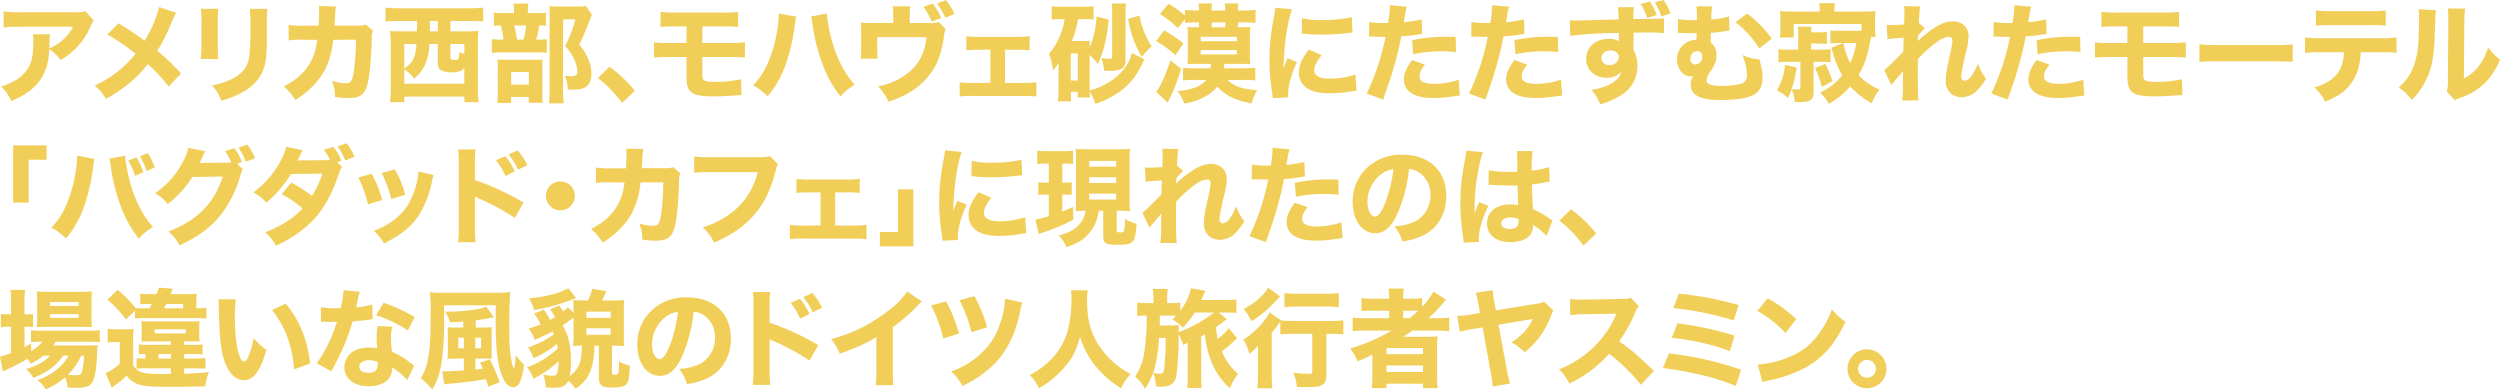 <svg xmlns="http://www.w3.org/2000/svg" width="844.685" height="131.62" viewBox="0 0 844.685 131.62">
  <defs>
    <style>
      .cls-1 {
        fill: #f0ce58;
        fill-rule: evenodd;
      }
    </style>
  </defs>
  <path id="catch_intro1.svg" class="cls-1" d="M569.455,3220.73a7.764,7.764,0,0,1-3.324.37H547.482a34.148,34.148,0,0,1-5.638-.29v5.42c1.627-.15,3.4-0.22,5.566-0.22H565.3a15.692,15.692,0,0,1-7.987,7.3c0.036-1.05.036-1.52,0.036-1.7a22.517,22.517,0,0,1,.181-3.07h-5.818a10.387,10.387,0,0,1,.18,2.42c0,5.02-.65,7.74-2.457,10.01-1.879,2.39-4.445,3.98-8.421,5.21a15.043,15.043,0,0,1,3.433,4.95c5.566-2.39,8.674-4.95,10.734-8.75,1.3-2.46,1.879-4.84,2.1-8.82a14.247,14.247,0,0,1,3.8,3.69,23.732,23.732,0,0,0,10.228-11.53,5.577,5.577,0,0,1,1.048-1.77Zm24.974-1.37a42.743,42.743,0,0,1-4.951,11.38,98.259,98.259,0,0,0-8.782-5.89l-3.794,3.76a75.846,75.846,0,0,1,9.541,6.51,37.9,37.9,0,0,1-13.806,10.77,14.6,14.6,0,0,1,3.759,4.51c6.216-3.47,10.625-7.15,14.13-11.78a56.584,56.584,0,0,1,7.12,7.56l4.156-4.38a79.468,79.468,0,0,0-8.023-7.66,60.93,60.93,0,0,0,5.023-10.08,22.416,22.416,0,0,1,1.338-2.78Zm14.06,0.58a38.351,38.351,0,0,1,.181,4.91v7.01a43.879,43.879,0,0,1-.217,5.06h5.927c-0.108-.97-0.181-2.74-0.181-4.98v-7.09a39.7,39.7,0,0,1,.217-4.91h-5.927Zm16.516,0.03a32.479,32.479,0,0,1,.217,4.88v3.44a57.39,57.39,0,0,1-.4,7.98c-0.579,3.36-2.205,5.46-5.53,7.23a24.288,24.288,0,0,1-7.047,2.31,13.593,13.593,0,0,1,3.108,5.17,30.031,30.031,0,0,0,7.264-2.85c4.012-2.28,6.433-5.21,7.445-9.11,0.578-2.2.723-4.41,0.723-10.41v-3.83a37.146,37.146,0,0,1,.18-4.81h-5.963Zm18.18,5.68a24.9,24.9,0,0,1-5.06-.29l0.037,5.28a22.594,22.594,0,0,1,4.951-.22h4.7l-0.181,1.05a18.268,18.268,0,0,1-1.734,5.78c-1.844,3.72-4.7,6.47-9.4,8.93a17.464,17.464,0,0,1,3.939,4.59c4.7-3.04,7.951-6.36,9.939-10.16a27.275,27.275,0,0,0,2.819-10.19l7.7-.04a81.794,81.794,0,0,1-.687,10.52c-0.542,3.47-1.012,4.19-2.711,4.19a18.6,18.6,0,0,1-4.734-.79,12.918,12.918,0,0,1,1.048,5.42,27.88,27.88,0,0,0,4.554.39c3.65,0,5.24-1.04,6.216-4.01,0.831-2.42,1.446-8.78,1.662-16.22a5.05,5.05,0,0,1,.434-2.5l-2.421-2.13a6.818,6.818,0,0,1-2.639.36h-7.95c0.072-1.15.108-1.37,0.144-2.13a31.27,31.27,0,0,1,.325-4.34l-5.746-.14a11.471,11.471,0,0,1,.072,1.52c0,1.7-.072,3.57-0.18,5.13h-5.1Zm38.31-1.59v3.5h-4.807c-1.951,0-3.144-.03-4.264-0.14,0.144,1.52.217,2.82,0.217,4.3v14.96a35.542,35.542,0,0,1-.253,4.81h4.842v-1.88h20.311v1.88h4.771a39.686,39.686,0,0,1-.217-4.77v-15.04c0-1.73.072-2.92,0.18-4.3a34.235,34.235,0,0,1-4.228.18h-5.24v-3.5h6.649c1.518,0,2.964.07,4.41,0.18v-4.7a37.368,37.368,0,0,1-4.482.22h-24a37.992,37.992,0,0,1-4.517-.22v4.7c1.228-.11,3-0.18,4.445-0.18h6.18Zm4.373,0h2.674v3.5h-2.674v-3.5Zm-4.518,7.77c-0.361,4.55-1.156,6.18-4.12,8.31v-8.31h4.12Zm7.192,0v6.25c0,1.45.325,2.24,1.157,2.67a7.956,7.956,0,0,0,3.541.66,9.388,9.388,0,0,0,2.819-.4,2.469,2.469,0,0,0,1.446-1.16v5.42H677.23v-4.84a12.158,12.158,0,0,1,3.325,3.11,12.677,12.677,0,0,0,3.614-4.59,18.271,18.271,0,0,0,1.554-7.12h2.819Zm4.265,0h4.7v3.29a6.661,6.661,0,0,1-1.663-.58,7.278,7.278,0,0,1-.289,2.17,1.19,1.19,0,0,1-1.12.5c-1.337,0-1.626-.14-1.626-0.76v-4.62Zm26.167-10.45v-0.83a14.944,14.944,0,0,1,.18-2.38H714.1a15.783,15.783,0,0,1,.18,2.42v0.79h-3.361a18.777,18.777,0,0,1-3.433-.18v4.52c0.687-.07,1.157-0.11,2.313-0.14a26.344,26.344,0,0,1,.94,4.77h-0.217a24.159,24.159,0,0,1-3.723-.18v4.69a25.121,25.121,0,0,1,3.687-.18h12.107a20.193,20.193,0,0,1,2.782.15v-4.63a19.035,19.035,0,0,1-3,.15h-0.578a26.344,26.344,0,0,0,1.011-4.77,11.775,11.775,0,0,1,2.277.14v-4.48a24.116,24.116,0,0,1-3.216.14h-2.891Zm-3.687,8.97a27.252,27.252,0,0,0-.975-4.77H718.4a29.9,29.9,0,0,1-.867,4.77h-2.241Zm-1.951,19.37h5.927v1.99H724a18.109,18.109,0,0,1-.144-2.68v-9.47a18.745,18.745,0,0,1,.108-2.49,18.681,18.681,0,0,1-2.638.11H711.6c-1.337,0-2.06-.04-2.927-0.11a20.524,20.524,0,0,1,.144,2.93v8.27a24.66,24.66,0,0,1-.18,3.47h4.7v-2.02Zm0-8.39H719.3v4.23h-5.963v-4.23ZM738.562,3219a15.148,15.148,0,0,1-2.892.18h-6.5a26.564,26.564,0,0,1-2.963-.14c0.072,1.04.108,1.8,0.108,2.89v25.8c0,1.45-.072,2.85-0.181,4.16h4.952a31.442,31.442,0,0,1-.217-4.3v-24.07h4.156a41.611,41.611,0,0,1-3.47,9,16.864,16.864,0,0,1,3.361,5.13,10.676,10.676,0,0,1,.8,3.61c0,1.09-.614,1.45-2.385,1.45a12.823,12.823,0,0,1-1.915-.15,9.294,9.294,0,0,1,.976,4.63,14.1,14.1,0,0,0,1.481.07,10.643,10.643,0,0,0,3.867-.51c1.735-.65,2.711-2.38,2.711-4.8a12.891,12.891,0,0,0-.94-4.74,17.711,17.711,0,0,0-3.18-5.13,92.489,92.489,0,0,0,3.65-8.56,11.3,11.3,0,0,1,.65-1.56Zm4.085,24.32a43.023,43.023,0,0,1,8.167,8.42l4.3-4.08a44.818,44.818,0,0,0-8.529-8.13Zm29.924-7.08v6.68c0,5.35,1.735,6.62,9.144,6.62,2.1,0,4.662-.11,7.409-0.33a14.483,14.483,0,0,1,1.481-.07h0.542L791,3243.72a38.391,38.391,0,0,1-9.216.9c-1.807,0-2.819-.18-3.325-0.58-0.47-.39-0.542-0.83-0.542-2.67v-5.13h9.18a46.332,46.332,0,0,1,5.2.18v-5.17a37.633,37.633,0,0,1-5.277.25H777.92v-5.6h6.867a47.976,47.976,0,0,1,5.24.18v-5.13a33.02,33.02,0,0,1-5.349.25H768.849a27.9,27.9,0,0,1-5.06-.25v5.13a44,44,0,0,1,4.988-.18h3.794v5.6h-5.963a30.081,30.081,0,0,1-5.023-.25v5.17a44.371,44.371,0,0,1,4.951-.18h6.035Zm31.191-14.71v0.4a26.106,26.106,0,0,1-.289,3.65,47.708,47.708,0,0,1-3.253,12.36,24.773,24.773,0,0,1-5.168,7.87A19.444,19.444,0,0,1,800,3249.5a34.271,34.271,0,0,0,6.4-11.67,66.376,66.376,0,0,0,2.747-12.25,25.778,25.778,0,0,1,.469-3Zm10.914,1.01a20.748,20.748,0,0,1,.47,2.75,63.083,63.083,0,0,0,3.289,13.08,38.6,38.6,0,0,0,6.18,11.17,18.616,18.616,0,0,1,4.806-3.91,31.755,31.755,0,0,1-4.192-6,42.383,42.383,0,0,1-3.8-10.01,50.1,50.1,0,0,1-1.445-8.09Zm37.948-3.25a22.956,22.956,0,0,1,2.819,4.95l3.217-1.19a22.786,22.786,0,0,0-2.891-4.88Zm4.59-1.16a25.066,25.066,0,0,1,2.819,4.84l3.072-1.3a19.639,19.639,0,0,0-2.891-4.66ZM848,3224.75v-2.28a22.458,22.458,0,0,1,.18-3.36h-5.927a25.806,25.806,0,0,1,.181,3.39v2.25h-6.794a27.576,27.576,0,0,1-4.156-.19c0.072,1.05.108,1.92,0.108,3.65v4.38a30.81,30.81,0,0,1-.181,4.23h5.783a28.969,28.969,0,0,1-.181-4.23v-3.07h16.661c-0.687,6.43-3.4,10.69-8.855,13.87a22.737,22.737,0,0,1-7.481,2.75,17.116,17.116,0,0,1,3.47,5.2,33,33,0,0,0,7.155-3.18,22.793,22.793,0,0,0,9.144-9.86,31.324,31.324,0,0,0,2.494-9.4,5.074,5.074,0,0,1,.578-2.06l-2.422-2.46a8.513,8.513,0,0,1-3.252.37H848Zm32.2,9.03h3.577a42.521,42.521,0,0,1,4.735.18v-4.77a29.5,29.5,0,0,1-4.735.25H871.672a36.174,36.174,0,0,1-4.554-.21v4.73c1.193-.11,2.494-0.18,4.59-0.18h3.541v11.2h-5.818a27.119,27.119,0,0,1-4.554-.21v4.8a30.962,30.962,0,0,1,4.59-.18H885.8c2.277,0,3.723.07,4.988,0.18v-4.8a36.271,36.271,0,0,1-4.952.21H880.2v-11.2Zm42.863,1.08c-0.867,3.76-3.469,7.12-7.553,9.76a23.232,23.232,0,0,1-6.722,2.93v-12.04a20.8,20.8,0,0,1,2.746,3.04,31.25,31.25,0,0,0,2.35-6.61,50.439,50.439,0,0,0,1.337-8.39l-4.12-1.01a31.19,31.19,0,0,1-2.313,10.52c0-1.05,0-1.38.072-2.35a16.9,16.9,0,0,1-2.132.11H902.79a33.337,33.337,0,0,0,2.06-7.38h2.1a26.074,26.074,0,0,1,3.18.15v-4.52a24.951,24.951,0,0,1-3.65.18h-6.831a25.243,25.243,0,0,1-3.65-.18v4.55a21.2,21.2,0,0,1,3.108-.18h1.229A20.316,20.316,0,0,1,899,3228.4a22,22,0,0,1-3.939,6.75,21.728,21.728,0,0,1,1.337,5.6,12.349,12.349,0,0,0,1.915-2.63c-0.036,1.44-.036,1.48-0.036,2.35v6.93a37.969,37.969,0,0,1-.181,3.8h4.373v-3.22h2.277v1.92H908.9a15.937,15.937,0,0,1-.108-1.95,16.293,16.293,0,0,1,1.951,4.15q9.488-3.405,13.661-9.75a40.281,40.281,0,0,0,2.133-3.73,14.284,14.284,0,0,1,.759-1.59Zm-20.672.15h2.385v9.18h-2.385v-9.18Zm18.5-13.41a24.4,24.4,0,0,1,.18-3.47h-4.842a22.786,22.786,0,0,1,.18,3.36v14.35c0,0.76-.18.98-0.939,0.98a24.309,24.309,0,0,1-2.783-.22,16.054,16.054,0,0,1,1.012,4.26c1.012,0.04,1.554.04,2.132,0.04,3.686,0,5.06-.94,5.06-3.47V3221.6Zm0.9,1.77a37.3,37.3,0,0,0,4.626,12.87,22.024,22.024,0,0,1,3.325-3.58,28.671,28.671,0,0,1-4.12-10.41Zm38.925,20.6a36.678,36.678,0,0,1,4.047.15v-4.27a33.4,33.4,0,0,1-4.12.18h-6.5c0.072-.54.072-0.54,0.145-1.48h5.818c1.446,0,1.879.04,2.964,0.11a23.194,23.194,0,0,1-.145-3.18v-6.51a21.262,21.262,0,0,1,.145-2.89c-0.868.07-1.916,0.11-3.289,0.11h-0.867v-1.66h1.915a29.615,29.615,0,0,1,4.011.18v-4.41a32.288,32.288,0,0,1-4.083.22h-1.843v-0.4a10.03,10.03,0,0,1,.144-1.99h-4.59a10.4,10.4,0,0,1,.145,1.99v0.4h-4.59v-0.4a10.135,10.135,0,0,1,.145-1.99h-4.59a10.488,10.488,0,0,1,.144,1.99v0.4h-1.084c-1.337,0-2.457-.08-3.65-0.18v1.84a40.8,40.8,0,0,0-5.529-3.94l-2.928,3.47a35.606,35.606,0,0,1,6.072,4.77l2.385-3.04v1.27a23.852,23.852,0,0,1,3.614-.18h1.12v1.66h-0.614c-1.265,0-2.241-.04-3.253-0.11a28.434,28.434,0,0,1,.109,3v6.69a27.825,27.825,0,0,1-.109,2.89c1.048-.07,1.554-0.11,3-0.11h4.915c-0.072.83-.072,0.83-0.108,1.48h-5.1a35.759,35.759,0,0,1-4.228-.14v4.26a28.785,28.785,0,0,1,4.156-.18h3.722a9.569,9.569,0,0,1-4.337,2.78,24.208,24.208,0,0,1-5.421.98,16.166,16.166,0,0,1,2.313,4.23,21.609,21.609,0,0,0,7.77-2.78,11.712,11.712,0,0,0,3.325-2.93c3,3.11,6,4.55,11.637,5.67a18.761,18.761,0,0,1,1.88-4.48c-5.1-.36-7.843-1.3-9.975-3.47h5.313Zm-6.108-17.78h-4.59v-1.66h4.59v1.66Zm-8.276,3.22h12.215v1.48H946.34v-1.48Zm-0.036,4.48h12.215v1.48H946.3v-1.48Zm-15.071-3.07a37.18,37.18,0,0,1,6.542,4.8l2.71-3.97a43.384,43.384,0,0,0-6.541-4.41Zm4.843,6.57c-1.771,5.35-3.361,8.75-4.807,10.59l3.9,3.65c0.18-.36.216-0.47,0.722-1.44a64.39,64.39,0,0,0,3.8-10.01Zm35.455-17.81a31.7,31.7,0,0,1-.578,3.61,75.375,75.375,0,0,0-1.41,14.13,68.5,68.5,0,0,0,.94,11.02c0.108,0.84.144,1.12,0.18,1.77l5.241-.25c-0.036-.5-0.036-0.68-0.036-1.05,0-2.85,1.048-6.68,2.963-10.87l-3.18-1.3-0.687,1.73c-0.181.43-.181,0.43-0.65,1.84,0.108-7.66,1.265-15.79,2.855-20.09Zm8.926,8.74c0.543,0.04.832,0.04,1.012,0.08a53.532,53.532,0,0,0,5.819.28,76.556,76.556,0,0,0,9.577-.65,7.066,7.066,0,0,1,.759-0.03l-0.253-5.24a42.43,42.43,0,0,1-9.9.97,26.35,26.35,0,0,1-6.939-.61Zm2.386,5.39c-2.241,2.85-3.361,5.45-3.361,7.73a6.619,6.619,0,0,0,1.084,3.69c1.626,2.27,4.626,3.36,9.216,3.36a43.289,43.289,0,0,0,7.589-.69c0.8-.11,1.012-0.14,1.59-0.21l-0.361-5.46a26.732,26.732,0,0,1-8.782,1.41c-3.325,0-5.168-1.01-5.168-2.82,0-1.34.831-2.96,2.529-5.1Zm20.347-4.34c0.33,0,.43-0.04.69-0.04l3.86,0.11h1.02a79.848,79.848,0,0,1-6.33,19.12l5.57,2.06c0.18-.65.47-1.48,0.83-2.49,1.66-4.77,2.06-5.97,3.14-9.9a88.753,88.753,0,0,0,2.1-8.97,41.009,41.009,0,0,0,5.09-.54c1.31-.22,1.31-0.22,1.99-0.29l-0.18-4.95a37.671,37.671,0,0,1-6.03,1.01c0.1-.72.14-0.79,0.29-1.77a25.577,25.577,0,0,1,.72-3.5l-5.71-.47v0.61a40.514,40.514,0,0,1-.62,5.35c-0.9.04-.94,0.04-1.19,0.04a27.785,27.785,0,0,1-5.17-.37Zm29.27,0.07c-2.27-.03-2.42-0.03-3.32-0.03a51.378,51.378,0,0,0-11.38,1.15l0.36,4.74a44.076,44.076,0,0,1,9.79-.98,36.68,36.68,0,0,1,4.66.26Zm-14.7,7.81c-2.03,2.78-2.79,4.63-2.79,6.58a5.339,5.339,0,0,0,2.68,4.69c1.8,1.09,4.15,1.56,7.48,1.56a41.012,41.012,0,0,0,6.9-.62c0.9-.1,1.19-0.14,1.84-0.21l-0.36-5.35a26.468,26.468,0,0,1-8.09,1.41c-3.51,0-5.17-.83-5.17-2.53,0-1.19.4-2.06,1.84-3.98Zm19.98-7.88c0.33,0,.44-0.04.69-0.04l3.87,0.11h1.01a79.848,79.848,0,0,1-6.33,19.12l5.57,2.06c0.18-.65.47-1.48,0.83-2.49,1.66-4.77,2.06-5.97,3.14-9.9a86.122,86.122,0,0,0,2.1-8.97,40.973,40.973,0,0,0,5.1-.54c1.3-.22,1.3-0.22,1.98-0.29l-0.18-4.95a37.671,37.671,0,0,1-6.03,1.01c0.11-.72.14-0.79,0.29-1.77a25.577,25.577,0,0,1,.72-3.5l-5.71-.47v0.61a41.992,41.992,0,0,1-.61,5.35c-0.91.04-.94,0.04-1.2,0.04a27.785,27.785,0,0,1-5.17-.37Zm29.28,0.07c-2.28-.03-2.43-0.03-3.33-0.03a51.378,51.378,0,0,0-11.38,1.15l0.36,4.74a44.076,44.076,0,0,1,9.79-.98,36.68,36.68,0,0,1,4.66.26Zm-14.71,7.81c-2.03,2.78-2.79,4.63-2.79,6.58a5.359,5.359,0,0,0,2.68,4.69c1.81,1.09,4.15,1.56,7.48,1.56a40.926,40.926,0,0,0,6.9-.62c0.91-.1,1.19-0.14,1.85-0.21l-0.37-5.35a26.468,26.468,0,0,1-8.09,1.41c-3.51,0-5.17-.83-5.17-2.53,0-1.19.4-2.06,1.84-3.98Zm42.68-18.94a21.486,21.486,0,0,1,2.2,4.7l3.22-.94a20.169,20.169,0,0,0-2.35-4.59Zm4.73-.54a18.98,18.98,0,0,1,2.21,4.73l3.11-.93a17.08,17.08,0,0,0-2.32-4.59Zm-28.55,11.28a155.475,155.475,0,0,1,16.41-.94v2.2a4.741,4.741,0,0,1,.04.58,6.523,6.523,0,0,0-3.4-.8c-4.48,0-7.66,2.82-7.66,6.76a5.914,5.914,0,0,0,2.42,4.95,7.107,7.107,0,0,0,4.34,1.45,6.171,6.171,0,0,0,5.09-2.06,5.2,5.2,0,0,1-1.95,3c-1.81,1.55-4.34,2.53-8.17,3.14a14.027,14.027,0,0,1,3,4.88,24.331,24.331,0,0,0,6.87-2.96,11.337,11.337,0,0,0,5.71-9.98,10.763,10.763,0,0,0-1.34-5.42v-0.86l0.04-2.93v-1.19l-0.04-.87c1.85-.04,2.13-0.04,4.05-0.04a59.275,59.275,0,0,1,6.29.18l-0.04-4.98c-1.44.14-4.23,0.21-10.33,0.25a26.76,26.76,0,0,1,.21-4.01h-5.45a26.485,26.485,0,0,1,.25,4.12c-10.19.29-13.81,0.39-14.6,0.39-0.65,0-1.01-.03-1.88-0.1Zm13.59,4.98c1.7,0,2.82.91,2.82,2.21a2.911,2.911,0,0,1-3.14,2.71,2.508,2.508,0,0,1-2.75-2.39C1081.69,3235.12,1082.99,3234.03,1084.76,3234.03Zm22.77-5.96h0.65a7.435,7.435,0,0,1,.87.04c1.48,0.07,1.95.07,3,.07h1.84l-0.07,2.24a6.559,6.559,0,0,0-6.58,6.58c0,3.21,2.03,5.78,4.59,5.78a3.112,3.112,0,0,0,.91-0.15,5.117,5.117,0,0,0-.84,2.82,4,4,0,0,0,1.59,3.51c1.63,1.23,4.31,1.81,8.5,1.81,1.55,0,3.58-.11,5.24-0.29a15.575,15.575,0,0,0,5.85-1.45c2.06-1.08,3.07-3,3.07-5.85a14.241,14.241,0,0,0-.39-3.47,8.418,8.418,0,0,1-.33-1.34,12.154,12.154,0,0,0-.32-1.3,18.259,18.259,0,0,1-5.71-1.48,19.409,19.409,0,0,1,.83,2.6,13.656,13.656,0,0,1,.65,4.16,2.768,2.768,0,0,1-2.46,3.03,26.511,26.511,0,0,1-5.67.62c-3.94,0-5.5-.51-5.5-1.81a5.627,5.627,0,0,1,1.23-3,19.017,19.017,0,0,0,1.23-2.03,6.842,6.842,0,0,0,.87-3.5,4.946,4.946,0,0,0-1.92-4.27,3.215,3.215,0,0,1-.03-0.5c0-.15.03-2.1,0.07-2.82a51.169,51.169,0,0,0,5.28-.65,5.652,5.652,0,0,1,1.04-.14l-0.18-4.78a27.857,27.857,0,0,1-6.03,1.05,7.888,7.888,0,0,0,.03-0.79,7.749,7.749,0,0,1,.04-1.19,12.892,12.892,0,0,1,.32-2.43l-5.42-.03a16.866,16.866,0,0,1,.18,3.07v1.59h-1.48a21.15,21.15,0,0,1-4.88-.4Zm6.58,6.18a1.561,1.561,0,0,1,1.59,1.84,2.422,2.422,0,0,1-2.21,2.68,1.708,1.708,0,0,1-1.69-1.95,2.355,2.355,0,0,1,2.16-2.57h0.15Zm12.9-9.76a34.434,34.434,0,0,1,8.06,8.86l4.19-3.33a39.938,39.938,0,0,0-8.31-8.49Zm42.61,2.79a29.034,29.034,0,0,1-3.25.1h-4.77a14.393,14.393,0,0,1-2.53-.14v4.37a24.336,24.336,0,0,1,2.67-.11h1.63l-3.9,1.56a32.613,32.613,0,0,0,3.61,9.36,20.1,20.1,0,0,1-7.48,5.82,16.49,16.49,0,0,1,2.96,3.83,27.285,27.285,0,0,0,7.23-5.89,30.52,30.52,0,0,0,7.23,5.71,19.612,19.612,0,0,1,2.64-4.7,18.966,18.966,0,0,1-7.09-4.88,25.948,25.948,0,0,0,3.29-8.35,45.1,45.1,0,0,0,.94-4.52h1.56a15.772,15.772,0,0,1-.18-2.82v-3.14a18.957,18.957,0,0,1,.14-2.75c-1.23.11-2.35,0.15-4.16,0.15h-9.72v-0.62a9.9,9.9,0,0,1,.18-2.2h-5.27a14.271,14.271,0,0,1,.14,2.2v0.62h-9.29c-1.8,0-2.96-.04-4.15-0.15a19.916,19.916,0,0,1,.14,2.75v3.36a16.238,16.238,0,0,1-.18,2.82h4.66v-4.59h22.95v2.21Zm-1.81,4.22a24.512,24.512,0,0,1-2.06,6.8,26.748,26.748,0,0,1-2.27-6.8h4.33Zm-15.25,2.24v-2.06h2.32a22.384,22.384,0,0,1,3.03.15v-4.09a20.889,20.889,0,0,1-2.96.15h-2.39a15.319,15.319,0,0,1,.11-1.92h-4.62a19.281,19.281,0,0,1,.14,3.29v4.48h-3.36a18.877,18.877,0,0,1-3.29-.18v4.48a25.488,25.488,0,0,1,3.65-.18h3.76v8.57c0,0.58-.18.76-0.83,0.76a19.493,19.493,0,0,1-2.13-.11,38.136,38.136,0,0,0,1.66-7.37l-3.9-.8a20.431,20.431,0,0,1-2.75,8.6,13.551,13.551,0,0,1,3.72,2.57,28.264,28.264,0,0,0,1.27-2.96,12.178,12.178,0,0,1,1.04,4.33h0.94c2.61,0,3.62-.14,4.38-0.68,0.83-.55,1.04-1.34,1.04-3.51v-9.4h2.28a30.485,30.485,0,0,1,3.47.15v-4.41a29.712,29.712,0,0,1-3.43.14h-3.15Zm1.34,6.18a33.612,33.612,0,0,1,2.24,6.44l3.65-1.95a34.023,34.023,0,0,0-2.42-5.82Zm25.77,5.82a9.007,9.007,0,0,1,.83-1.08c0.47-.58.87-1.01,1.12-1.34,0.98-1.12.98-1.12,1.34-1.55a5.049,5.049,0,0,1,.65-0.8c-0.04,1.95-.04,2.06-0.04,4.3a38.583,38.583,0,0,1-.25,5.64h5.53c-0.18-1.63-.25-4.95-0.25-9.94,0-.94,0-2.27.07-4.05a37.887,37.887,0,0,1,6.4-5.74,7.566,7.566,0,0,1,3.97-1.74,1.116,1.116,0,0,1,1.27,1.2,23.7,23.7,0,0,1-.69,4.15c-1.3,5.75-1.55,7.34-1.55,9.33a5.336,5.336,0,0,0,1.98,4.66,5.752,5.752,0,0,0,3.4,1.01,7.4,7.4,0,0,0,5.53-2.6,18.544,18.544,0,0,0,2.67-3.62,18.97,18.97,0,0,1-2.71-5.06,24.2,24.2,0,0,1-2.13,4.02,3.583,3.583,0,0,1-2.31,1.73,1.22,1.22,0,0,1-1.19-1.45c0-1.01.32-2.74,1.51-7.95a24.515,24.515,0,0,0,.94-5.6c0-3.03-2.17-5.09-5.35-5.09-2.24,0-4.44.9-7.51,3.11a38.222,38.222,0,0,0-4.27,3.57c0.04-.68.04-0.72,0.04-0.9v-0.8a12.533,12.533,0,0,1,2.35-2.6l-2.06-1.88c0.07-2.06.29-4.59,0.43-5.53l-5.46-.1a13.321,13.321,0,0,1,.15,2.16c0,0.76-.04,2.1-0.11,4.05-1.23.07-3.43,0.18-4.16,0.18a14.907,14.907,0,0,1-1.69-.07l0.25,4.84c1.01-.14,2.46-0.29,5.46-0.47-0.04.73-.04,0.98-0.04,1.41-0.04.91-.04,0.91-0.07,1.85,0,0.43,0,.9-0.04,1.48-0.47.5-.47,0.5-4.01,4.04a20.325,20.325,0,0,1-2.42,2.14Zm34.52-16.37c0.32,0,.43-0.04.68-0.04l3.87,0.11h1.01a79.415,79.415,0,0,1-6.32,19.12l5.56,2.06c0.18-.65.47-1.48,0.83-2.49,1.67-4.77,2.06-5.97,3.15-9.9a85.933,85.933,0,0,0,2.09-8.97,40.973,40.973,0,0,0,5.1-.54c1.3-.22,1.3-0.22,1.99-0.29l-0.18-4.95a37.618,37.618,0,0,1-6.04,1.01c0.11-.72.15-0.79,0.29-1.77a25.577,25.577,0,0,1,.72-3.5l-5.71-.47v0.61a41.992,41.992,0,0,1-.61,5.35c-0.91.04-.94,0.04-1.19,0.04a27.714,27.714,0,0,1-5.17-.37Zm29.27,0.07c-2.28-.03-2.42-0.03-3.33-0.03a51.378,51.378,0,0,0-11.38,1.15l0.36,4.74a44.076,44.076,0,0,1,9.79-.98,36.946,36.946,0,0,1,4.67.26Zm-14.71,7.81c-2.02,2.78-2.78,4.63-2.78,6.58a5.35,5.35,0,0,0,2.67,4.69c1.81,1.09,4.16,1.56,7.48,1.56a40.841,40.841,0,0,0,6.9-.62c0.91-.1,1.2-0.14,1.85-0.21l-0.36-5.35a26.587,26.587,0,0,1-8.1,1.41c-3.5,0-5.17-.83-5.17-2.53,0-1.19.4-2.06,1.85-3.98Zm30.68-1.01v6.68c0,5.35,1.74,6.62,9.15,6.62,2.09,0,4.66-.11,7.41-0.33a14.467,14.467,0,0,1,1.48-.07h0.54l-0.14-5.42a38.463,38.463,0,0,1-9.22.9c-1.81,0-2.82-.18-3.33-0.58-0.47-.39-0.54-0.83-0.54-2.67v-5.13h9.18a46.41,46.41,0,0,1,5.21.18v-5.17a37.729,37.729,0,0,1-5.28.25h-9.11v-5.6h6.87a47.988,47.988,0,0,1,5.24.18v-5.13a33.041,33.041,0,0,1-5.35.25h-15.83a27.9,27.9,0,0,1-5.06-.25v5.13a44.061,44.061,0,0,1,4.99-.18h3.79v5.6h-5.96a30,30,0,0,1-5.02-.25v5.17a44.213,44.213,0,0,1,4.95-.18h6.03Zm24.33,1.66c1.41-.14,3.47-0.22,6.61-0.22h18.25c2.82,0,5.21.08,6.65,0.18v-5.92a48.643,48.643,0,0,1-6.61.25h-18.29a44.5,44.5,0,0,1-6.61-.29v6Zm61.36-3.29a48.2,48.2,0,0,1,5.25.18v-5.17a36.425,36.425,0,0,1-5.35.26h-20.39a40.739,40.739,0,0,1-5.2-.26v5.21a38.865,38.865,0,0,1,5.13-.22h8.02a13.963,13.963,0,0,1-1.33,5.82c-1.48,2.85-4.16,4.73-8.64,6.11a14.381,14.381,0,0,1,3.58,4.8c4.73-1.91,7.37-3.83,9.29-6.86,1.69-2.6,2.53-5.6,2.81-9.87h6.83Zm-22-8.96a45.552,45.552,0,0,1,5.13-.18h13.19a39.494,39.494,0,0,1,5.27.18v-5.17a32.83,32.83,0,0,1-5.34.25h-13.05a33.769,33.769,0,0,1-5.2-.25v5.17Zm34.69-5.57a27.466,27.466,0,0,1,.15,3.65c0,1.95-.08,4.41-0.15,6.18a30.974,30.974,0,0,1-1.3,8.32,16.734,16.734,0,0,1-5.42,8.27,16.4,16.4,0,0,1,4.37,4.23,23.6,23.6,0,0,0,4.95-6.9c1.92-3.94,2.61-7.7,2.86-15.22,0.25-7.12.25-7.12,0.4-8.2Zm9.9-.25a25.684,25.684,0,0,1,.15,3.33v1.01l-0.15,20.31a13.2,13.2,0,0,1-.36,3.47l2.68,2.85a7.414,7.414,0,0,1,1.66-.72,21.8,21.8,0,0,0,7.62-4.23,22.034,22.034,0,0,0,6-8.78,19.618,19.618,0,0,1-4.04-4.05,18.11,18.11,0,0,1-3.22,6.4,14.689,14.689,0,0,1-4.95,4.05l0.18-19.23a25.483,25.483,0,0,1,.29-4.37ZM550.3,3285.4v-14.45h6.072v-4.85H545.06v19.3h5.24Zm33.648-14.13a23.143,23.143,0,0,1,2.313,5.1l2.819-1.2a25.828,25.828,0,0,0-2.349-5.02Zm3.976-1.48a30.572,30.572,0,0,1,2.277,4.95l2.71-1.19a21.4,21.4,0,0,0-2.349-4.85Zm-21.251-.22v0.44a25.676,25.676,0,0,1-.289,3.61,47.244,47.244,0,0,1-3.252,12.36,24.859,24.859,0,0,1-5.168,7.91,18.636,18.636,0,0,1,4.951,3.65,34.288,34.288,0,0,0,6.4-11.67,64.967,64.967,0,0,0,2.746-12.25,22.45,22.45,0,0,1,.47-2.96Zm10.915,1.01a23.891,23.891,0,0,1,.47,2.75,62.923,62.923,0,0,0,3.288,13.08,38.111,38.111,0,0,0,6.18,11.17,18.363,18.363,0,0,1,4.807-3.9,31.131,31.131,0,0,1-4.192-6,41.849,41.849,0,0,1-3.795-10.01,50.51,50.51,0,0,1-1.446-8.1Zm43.152,1.67,1.627-.55a17.775,17.775,0,0,0-2.566-4.66l-3.108,1.01a18.7,18.7,0,0,1,2.1,3.8c-0.542.03-.9,0.07-1.3,0.07l-9.4.11c0.4-.8.542-1.08,0.868-1.81a15.734,15.734,0,0,1,1.048-2.17l-5.819-1.12a13.356,13.356,0,0,1-1.735,4.59,28.233,28.233,0,0,1-9.468,10.74,13.329,13.329,0,0,1,4.3,3.68,35.891,35.891,0,0,0,8.349-9.18l10.264-.14c-2.964,9.11-8.6,14.82-18.36,18.57a14.42,14.42,0,0,1,3.723,4.67c5.746-2.64,9.866-5.53,13.119-9.26a38.691,38.691,0,0,0,7.408-14.13,7.464,7.464,0,0,1,.9-2.27Zm0.47-5.39a24.127,24.127,0,0,1,2.494,4.74l3.072-1.16a17.616,17.616,0,0,0-2.566-4.59Zm33.359,4.92,1.373-.51a16.808,16.808,0,0,0-2.71-4.7l-3.145,1.05a20.676,20.676,0,0,1,2.024,3.36,9.553,9.553,0,0,1-1.409.11l-9.541.07c0.361-.65.47-0.9,0.8-1.55a17.758,17.758,0,0,1,.939-1.88l-5.529-1.16a21.184,21.184,0,0,1-2.1,5.06,31.264,31.264,0,0,1-9.035,10.34,14.016,14.016,0,0,1,4.373,3.47,39.143,39.143,0,0,0,8.348-9.69l10.589-.11a29.967,29.967,0,0,1-3.541,7.52,46.118,46.118,0,0,0-6.939-4.48l-3.289,3.87a37.59,37.59,0,0,1,7.083,4.84,25.2,25.2,0,0,1-5.71,4.66,38.674,38.674,0,0,1-6.9,3.4,15.6,15.6,0,0,1,3.578,4.51,39,39,0,0,0,12.252-8.27c3.831-3.98,6.613-8.86,9-15.83,0.614-1.81.65-1.88,1.156-2.46Zm0.108-5.35a21.308,21.308,0,0,1,2.6,4.77l3.108-1.27a18.835,18.835,0,0,0-2.638-4.55Zm7.013,10.55a37.556,37.556,0,0,1,3.252,9.04l4.843-1.49a42.041,42.041,0,0,0-3.578-8.85Zm7.878-1.55a42.356,42.356,0,0,1,3.253,8.78l4.734-1.45a35.675,35.675,0,0,0-3.5-8.56Zm12.432-.51a19.331,19.331,0,0,1-.65,4.16c-1.482,5.78-3.867,9.5-8.059,12.54a25.934,25.934,0,0,1-6.361,3.32,15.792,15.792,0,0,1,3.433,4.3c5.71-2.89,8.927-5.45,11.493-9.14a33.375,33.375,0,0,0,4.734-11.96,13.116,13.116,0,0,1,.542-2.03Zm26.2-3.83a24.8,24.8,0,0,1,3.217,5.35l3.144-1.56a21.256,21.256,0,0,0-3.217-5.16Zm4.3-1.92a27.47,27.47,0,0,1,3.18,5.14l3.144-1.56a23.9,23.9,0,0,0-3.288-4.99Zm-11.2,29.64a44.819,44.819,0,0,1-.216-5.02v-10.41a12.358,12.358,0,0,0,1.373.65,79.172,79.172,0,0,1,12.107,6.57l2.963-5.2a87.614,87.614,0,0,0-16.443-7.59v-5.49a31.878,31.878,0,0,1,.216-4.84h-5.89a31.56,31.56,0,0,1,.216,4.84v21.39a37.512,37.512,0,0,1-.216,5.1h5.89Zm28.66-20.53a4.88,4.88,0,1,0,4.879,4.88A4.859,4.859,0,0,0,729.96,3278.28Zm17.06-4.44a24.891,24.891,0,0,1-5.06-.29l0.036,5.27a23.653,23.653,0,0,1,4.951-.21h4.7l-0.181,1.04a18.3,18.3,0,0,1-1.735,5.79c-1.843,3.72-4.7,6.47-9.4,8.92a17.791,17.791,0,0,1,3.939,4.59c4.7-3.03,7.951-6.36,9.938-10.15a27.257,27.257,0,0,0,2.819-10.19l7.7-.04a82.238,82.238,0,0,1-.686,10.52c-0.543,3.47-1.012,4.19-2.711,4.19a18.233,18.233,0,0,1-4.734-.8,13,13,0,0,1,1.048,5.42,27.005,27.005,0,0,0,4.553.4c3.651,0,5.241-1.05,6.217-4.01,0.831-2.42,1.445-8.78,1.662-16.23a5.007,5.007,0,0,1,.434-2.49l-2.422-2.13a6.812,6.812,0,0,1-2.638.36H757.5c0.073-1.16.109-1.37,0.145-2.13a30.6,30.6,0,0,1,.325-4.34l-5.746-.14a11.4,11.4,0,0,1,.072,1.51c0,1.7-.072,3.58-0.181,5.14h-5.1Zm53.669-4.16a9.035,9.035,0,0,1-3.289.4H780.848a36.315,36.315,0,0,1-5.674-.26v5.53a42.819,42.819,0,0,1,5.6-.21h15.829a24.085,24.085,0,0,1-10.77,15.07,29.565,29.565,0,0,1-7.77,3.58,16.427,16.427,0,0,1,3.831,5.16c6.216-2.78,10.3-5.6,13.625-9.5,3.469-4.01,5.6-8.53,7.3-15.25a5.6,5.6,0,0,1,.687-1.81Zm22.119,12.29h3.578a40.193,40.193,0,0,1,4.734.18v-4.77a30.709,30.709,0,0,1-4.734.25H814.279a33.968,33.968,0,0,1-4.554-.22v4.74c1.193-.11,2.494-0.18,4.59-0.18h3.542v11.2h-5.819a26.777,26.777,0,0,1-4.553-.22v4.81a30.947,30.947,0,0,1,4.589-.18H828.41c2.276,0,3.722.07,4.987,0.18v-4.81a35.955,35.955,0,0,1-4.951.22h-5.638v-11.2Zm21.179-1.05v14.46h-6.071v4.84h11.312v-19.3h-5.241Zm15.939-13.16a31.751,31.751,0,0,1-.578,3.62,75.375,75.375,0,0,0-1.41,14.13,68.588,68.588,0,0,0,.94,11.02c0.108,0.83.144,1.12,0.18,1.77l5.241-.25c-0.036-.51-0.036-0.69-0.036-1.05,0-2.85,1.048-6.68,2.963-10.88l-3.18-1.3-0.687,1.74c-0.181.43-.181,0.43-0.65,1.84,0.108-7.66,1.265-15.79,2.855-20.09Zm8.926,8.75c0.543,0.04.832,0.04,1.012,0.07a51.12,51.12,0,0,0,5.819.29,76.556,76.556,0,0,0,9.577-.65,7.066,7.066,0,0,1,.759-0.03l-0.253-5.24a42.43,42.43,0,0,1-9.9.97,26.35,26.35,0,0,1-6.939-.61Zm2.386,5.39c-2.241,2.85-3.361,5.45-3.361,7.73a6.619,6.619,0,0,0,1.084,3.69c1.626,2.27,4.626,3.36,9.216,3.36a43.289,43.289,0,0,0,7.589-.69l1.59-.22L887,3290.32a26.732,26.732,0,0,1-8.782,1.41c-3.325,0-5.168-1.02-5.168-2.82,0-1.34.831-2.97,2.529-5.1Zm42.14,6.28v8.5c0,2.49.832,3,4.915,3,2.928,0,4.193-.26,4.988-1.05,0.759-.76,1.012-1.95,1.373-6a18.29,18.29,0,0,1-3.939-1.7,15.817,15.817,0,0,1-.362,4.23,1.681,1.681,0,0,1-1.373.32c-0.867,0-1.048-.1-1.048-0.54v-6.79h2.2c1.409,0.11,2.168.14,2.313,0.14a34.073,34.073,0,0,1-.181-3.97v-13.41a31.072,31.072,0,0,1,.144-3.65,28.59,28.59,0,0,1-3.469.14H907.6a27.762,27.762,0,0,1-3.542-.14,31.645,31.645,0,0,1,.109,3.65v13.73c0,1.38-.036,2.46-0.073,3.65,2.133-.11,2.133-0.11,3.289-0.11a8.2,8.2,0,0,1-2.2,4.74c-1.554,1.7-3.651,2.82-6.831,3.61a12.671,12.671,0,0,1,2.6,3.94c3.976-1.3,6.4-2.89,8.24-5.46,1.482-2.02,2.024-3.47,2.747-6.83h1.445Zm-4.734-16.84h9.107v1.92h-9.107v-1.92Zm0,5.53h9.107v1.92h-9.107v-1.92Zm0,5.53h9.107v1.99h-9.107v-1.99Zm-13.661-10.15v6.43h-0.94a17.5,17.5,0,0,1-2.6-.15v4.34a17,17,0,0,1,2.494-.14h1.048v7.26a33.171,33.171,0,0,1-4.517,1.16l1.12,4.91c0.434-.18.9-0.32,1.337-0.5a64.619,64.619,0,0,0,10.336-4.34l-0.072-4.37c-1.735.83-2.277,1.04-3.65,1.62v-5.74h0.9c0.759,0,1.482.03,2.277,0.1v-4.3a13.119,13.119,0,0,1-2.277.15h-0.9v-6.43h0.723a23.054,23.054,0,0,1,2.927.14v-4.52a21.232,21.232,0,0,1-3.289.18h-5.457a22.227,22.227,0,0,1-3.361-.18v4.52a28.11,28.11,0,0,1,3.108-.14h0.795Zm34.046,21.68a8.529,8.529,0,0,1,.831-1.08c0.47-.58.867-1.02,1.12-1.34,0.976-1.12.976-1.12,1.337-1.56a5.783,5.783,0,0,1,.651-0.79c-0.036,1.95-.036,2.06-0.036,4.3a38.444,38.444,0,0,1-.253,5.64h5.529c-0.181-1.63-.253-4.95-0.253-9.94,0-.94,0-2.28.072-4.05a37.935,37.935,0,0,1,6.4-5.74,7.6,7.6,0,0,1,3.976-1.74,1.1,1.1,0,0,1,1.264,1.19,23.475,23.475,0,0,1-.686,4.16c-1.3,5.75-1.554,7.34-1.554,9.32a5.338,5.338,0,0,0,1.988,4.67,5.734,5.734,0,0,0,3.4,1.01,7.4,7.4,0,0,0,5.529-2.6,18.613,18.613,0,0,0,2.674-3.62,19.027,19.027,0,0,1-2.71-5.06,24.067,24.067,0,0,1-2.132,4.01,3.558,3.558,0,0,1-2.313,1.74,1.223,1.223,0,0,1-1.193-1.45c0-1.01.325-2.74,1.518-7.95a25.017,25.017,0,0,0,.94-5.6c0-3.04-2.169-5.1-5.349-5.1-2.241,0-4.445.91-7.517,3.11a39.324,39.324,0,0,0-4.265,3.58c0.036-.69.036-0.72,0.036-0.9v-0.8a12.59,12.59,0,0,1,2.349-2.6l-2.059-1.88c0.072-2.06.289-4.59,0.433-5.53l-5.457-.11a13.7,13.7,0,0,1,.145,2.17c0,0.76-.037,2.1-0.109,4.05-1.229.07-3.433,0.18-4.156,0.18a14.989,14.989,0,0,1-1.7-.07l0.252,4.84c1.012-.14,2.458-0.29,5.458-0.47-0.037.72-.037,0.98-0.037,1.41-0.036.9-.036,0.9-0.072,1.84,0,0.44,0,.91-0.036,1.48-0.47.51-.47,0.51-4.011,4.05a20.337,20.337,0,0,1-2.422,2.13Zm34.515-16.37c0.325,0,.433-0.04.686-0.04l3.867,0.11h1.012a79.588,79.588,0,0,1-6.324,19.12l5.565,2.06c0.181-.65.47-1.48,0.832-2.5,1.662-4.77,2.06-5.96,3.144-9.9a86.847,86.847,0,0,0,2.1-8.96,41.029,41.029,0,0,0,5.1-.54c1.3-.22,1.3-0.22,1.987-0.29l-0.18-4.95a37.639,37.639,0,0,1-6.036,1.01c0.109-.72.145-0.8,0.289-1.77a25.553,25.553,0,0,1,.723-3.51l-5.71-.47v0.62a41.211,41.211,0,0,1-.614,5.35c-0.9.03-.94,0.03-1.193,0.03a28.783,28.783,0,0,1-5.168-.36Zm29.273,0.07c-2.277-.04-2.421-0.04-3.325-0.04a51.5,51.5,0,0,0-11.384,1.16l0.362,4.74a43.517,43.517,0,0,1,9.793-.98,38.782,38.782,0,0,1,4.663.25Zm-14.709,7.81c-2.024,2.78-2.783,4.62-2.783,6.57a5.365,5.365,0,0,0,2.675,4.7c1.807,1.09,4.156,1.56,7.481,1.56a40.973,40.973,0,0,0,6.9-.62c0.9-.11,1.193-0.14,1.844-0.21l-0.362-5.35a26.533,26.533,0,0,1-8.1,1.41c-3.506,0-5.168-.84-5.168-2.53,0-1.2.4-2.06,1.843-3.98Zm38.6-11.35a7.014,7.014,0,0,1,3.36,1.16,8.762,8.762,0,0,1,3.87,7.55,9.926,9.926,0,0,1-4.99,8.89,18.15,18.15,0,0,1-7.16,1.73,14.855,14.855,0,0,1,2.68,5.14,25.878,25.878,0,0,0,5.74-1.49c5.79-2.27,9.07-7.37,9.07-13.95,0-8.45-5.78-13.87-14.85-13.87a16.75,16.75,0,0,0-12.72,5.2,15.589,15.589,0,0,0-4.049,10.73c0,6.22,3.179,10.59,7.659,10.59,3.11,0,5.5-2.13,7.52-6.72A51.181,51.181,0,0,0,1016.71,3274.09Zm-5.28.07a46.276,46.276,0,0,1-2.89,11.64c-1.16,2.93-2.28,4.34-3.33,4.34-1.4,0-2.56-2.21-2.56-4.92a11.863,11.863,0,0,1,4.44-9.25A8.132,8.132,0,0,1,1011.43,3274.16Zm32.13,5.28a0.586,0.586,0,0,1,.22-0.04,10.227,10.227,0,0,1,1.05.04c1.55,0.11,4.77.21,6.07,0.21,0.79,0,1.41,0,2.45-.03,0.11,3.83.19,5.46,0.22,6.68a11.124,11.124,0,0,0-2.6-.28c-4.77,0-7.92,2.56-7.92,6.46s3.04,6.29,8.03,6.29c4.59,0,7.48-2.02,7.48-5.2a3.853,3.853,0,0,0-.04-0.62,21.457,21.457,0,0,1,4.66,3.73l1.99-5.21c-0.4-.25-0.5-0.32-1.05-0.68a28.575,28.575,0,0,0-5.53-3.15c-0.28-4.62-.32-5.42-0.36-8.35a39.3,39.3,0,0,0,4.59-.72,9.85,9.85,0,0,1,1.41-.22l-0.18-4.91a31.246,31.246,0,0,1-5.85,1.19,40.773,40.773,0,0,1,.25-6.61h-5.35a9.032,9.032,0,0,1,.15,1.88c0.03,2.42.03,2.42,0.03,5.09-1.23.04-1.88,0.04-2.89,0.04a32.135,32.135,0,0,1-6.76-.54Zm10.12,11.53a3.032,3.032,0,0,1,.04.76c0,1.8-.91,2.6-3,2.6-1.77,0-2.86-.73-2.86-1.88,0-1.23,1.27-2.03,3.18-2.03A6.484,6.484,0,0,1,1053.68,3290.97Zm-17.64-23.1a19.322,19.322,0,0,1-.43,3.08c-0.72,3.9-.72,3.9-0.87,4.98a64.866,64.866,0,0,0-.68,9.72,73.469,73.469,0,0,0,.97,11.86c0.11,0.76.11,0.97,0.15,1.44l5.16-.25c-0.03-.65-0.07-1.01-0.07-1.16,0-2.74,1.34-7.22,3.25-11.02l-3.07-1.23c-0.58,1.16-.83,1.81-1.62,3.76,0-.58.03-1.99,0.03-2.71a69.722,69.722,0,0,1,.47-6.97c0.54-4.34,1.63-9.47,2.39-10.99Zm31.45,23.64a42.9,42.9,0,0,1,8.16,8.42l4.31-4.08a45.377,45.377,0,0,0-8.53-8.14Zm-509.925,45.62c-1.843,1.99-4.083,3.25-8.167,4.55a10.276,10.276,0,0,1,2.457,2.97c4.771-1.88,7.662-4.05,10.119-7.52h1.807a14.38,14.38,0,0,1-4.011,4.73,23.7,23.7,0,0,1-6.5,3.58,12.259,12.259,0,0,1,2.855,3.07,24.791,24.791,0,0,0,6.469-4.04,10.4,10.4,0,0,1,.9,3.43c1.554,0.07,2.06.11,2.819,0.11,3.217,0,4.626-.47,5.457-1.81,0.94-1.48,1.554-5.31,1.7-10.44a14.333,14.333,0,0,1,.145-2.17c-1.048.07-1.771,0.11-3.506,0.11H558.613a11.4,11.4,0,0,0,.868-1.27H570.54a28.76,28.76,0,0,1,3.794.18v-4.08a33.431,33.431,0,0,1-3.83.18H554.566a21.351,21.351,0,0,1-3.47-.18v4.08a21.45,21.45,0,0,1,3.4-.18h0.47a11.971,11.971,0,0,1-3.831,3.11v-2.46c-1.228.62-1.517,0.76-2.24,1.16v-6.87h0.578c0.94,0,1.482.04,2.313,0.11v-4.41a19.208,19.208,0,0,1-2.349.11h-0.542v-4.23a24.121,24.121,0,0,1,.217-4.05h-4.952a28.737,28.737,0,0,1,.217,4.05v4.23h-0.8a20.311,20.311,0,0,1-2.674-.14v4.51a16.581,16.581,0,0,1,2.674-.18h0.8v8.89a28.292,28.292,0,0,1-3.758,1.23l0.975,5.02c0.651-.36.687-0.39,0.868-0.47a61.031,61.031,0,0,0,7.445-3.86,8,8,0,0,1,1.084,1.66,21.445,21.445,0,0,0,4.3-2.71h2.276Zm11.493,0a41.508,41.508,0,0,1-.542,4.66c-0.362,1.66-.687,1.95-2.06,1.95-0.8,0-1.735-.03-2.891-0.14a21.912,21.912,0,0,0,4.517-6.47h0.976Zm-0.614-9.72c1.445,0,2.529.03,3.252,0.07a29.828,29.828,0,0,1-.144-3.5v-4.88a30.656,30.656,0,0,1,.144-3.69,28.21,28.21,0,0,1-3.9.18H556.806a26.534,26.534,0,0,1-3.758-.18,29.6,29.6,0,0,1,.144,3.36v5.17a34.3,34.3,0,0,1-.144,3.58c0.831-.08,1.951-0.11,3.325-0.11h12.071Zm-10.915-8.39h9.686v1.31h-9.686v-1.31Zm0,4.09h9.686v1.23h-9.686v-1.23Zm31.552-1.99a22.715,22.715,0,0,1-2.6-.07,42.588,42.588,0,0,0-6.108-6.15l-3.469,3.29a38.67,38.67,0,0,1,6.288,6.72l3.036-2.96v2.64a27.455,27.455,0,0,1,3.506-.14h17.311a27.789,27.789,0,0,1,3.324.14v-3.65a14.557,14.557,0,0,1-2.638.18H606.97v-1.41a31.922,31.922,0,0,1,.145-3.5c-1.193.1-1.988,0.14-3.686,0.14h-5.2c0.109-.22.109-0.22,0.217-0.47a5.824,5.824,0,0,1,.289-0.79,3.533,3.533,0,0,0,.253-0.58l-4.7-.36a18.4,18.4,0,0,1-.759,2.2h-2.24a21.066,21.066,0,0,1-3.289-.18v3.61c0.831-.07,1.482-0.11,2.566-0.11h1.373c-0.325.62-.4,0.8-0.8,1.45h-2.06Zm6.939,0c0.434-.79.434-0.79,0.759-1.45h5.71v1.45H596.02Zm2.349,22.19c-0.47,0-2.1.04-2.205,0.04-4.228,0-6.252-.15-7.625-0.62a4.59,4.59,0,0,1-2.927-2.49v-8.13a26.783,26.783,0,0,1,.144-4.01,19.716,19.716,0,0,1-2.747.14h-3.071a17.87,17.87,0,0,1-2.928-.18v4.66a13.821,13.821,0,0,1,2.349-.18h1.735v7.34a17.8,17.8,0,0,1-4.77,3.18l2.06,4.91a10.7,10.7,0,0,1,.975-0.76,28.146,28.146,0,0,0,4.048-3.29,9.02,9.02,0,0,0,4.3,3.04c1.662,0.51,4.553.72,10.155,0.72,3.506,0,9.143-.11,12.143-0.21a18.734,18.734,0,0,1,1.193-4.77c-3.108.32-4.915,0.43-8.349,0.54v-1.81h3.976a31.723,31.723,0,0,1,3.216.11v-3.62a18.381,18.381,0,0,1-3.144.19H602.85v-1.52H606a23.711,23.711,0,0,1,3.071.14v-3.39a21.5,21.5,0,0,1-3.144.14H602.85v-1.16h2.53c1.337,0,1.663,0,2.675.04-0.073-1.08-.109-1.95-0.109-2.57v-1.8a20.76,20.76,0,0,1,.109-2.53,16.228,16.228,0,0,1-2.711.11h-14.2a25.387,25.387,0,0,1-2.747-.08,20.876,20.876,0,0,1,.109,2.53v1.74c0,1.37-.036,1.91-0.073,2.64,0.759-.04,1.518-0.08,2.711-0.08h7.228v1.16h-7.951a18.431,18.431,0,0,1-2.891-.14v3.36a12.33,12.33,0,0,1,2.2-.11v1.52h-0.687a16.342,16.342,0,0,1-2.277-.11v3.54a28.838,28.838,0,0,1,3.072-.11h8.529v1.88Zm-4.228-6.72h4.228v1.52h-4.228v-1.52Zm-1.229-8.35h10.517v1.37H592.912v-1.37Zm21.5-10.16a19.429,19.429,0,0,1,.144,2.43c0.217,10.95.723,15.54,2.2,19.22,1.518,3.76,3.65,5.68,6.288,5.68,3.325,0,5.674-3.22,7.589-10.3a17.912,17.912,0,0,1-4.264-3.91,30.318,30.318,0,0,1-1.915,6.44c-0.4.97-.832,1.48-1.3,1.48-1.843,0-3.18-6.4-3.18-15.04a42.542,42.542,0,0,1,.325-5.96Zm18.142,3.65a32.065,32.065,0,0,1,5.2,9.26,36.842,36.842,0,0,1,2.2,10.8l5.457-2.02c-0.976-8.21-3.614-14.64-8.24-20.2Zm24.143-6.72a28.862,28.862,0,0,1-.976,6.04c-0.687.03-1.373,0.07-1.59,0.07a27.218,27.218,0,0,1-5.06-.36v4.91h1.374c1.228,0.08,1.228.08,1.626,0.08h0.434c0.867-.04.867-0.04,1.951-0.04a48.2,48.2,0,0,1-6.794,13.99l4.951,2.74c0.217-.47.217-0.47,0.687-1.37,1.373-2.6,1.7-3.25,2.53-5.02a72.283,72.283,0,0,0,3.939-10.48c2.891-.26,4.373-0.4,5.638-0.58a9.221,9.221,0,0,1,1.12-.15l-0.108-4.98a26.147,26.147,0,0,1-5.458.94c0.073-.37.073-0.37,0.217-0.91,0.253-1.26.434-2.06,0.506-2.38a11.526,11.526,0,0,1,.506-1.96Zm24.069,9.11a55.75,55.75,0,0,0-10.517-4.84l-2.566,4.19a47.029,47.029,0,0,1,10.77,5.13Zm-0.217,16.41c-0.289-.22-0.289-0.22-0.614-0.47-0.614-.51-0.94-0.76-1.41-1.09a24.991,24.991,0,0,0-5.457-3.14,34.819,34.819,0,0,1-.325-4.88,10.979,10.979,0,0,1,.47-3.58l-5.024-.25a22.787,22.787,0,0,0-.289,4.01,32.925,32.925,0,0,0,.181,3.51,15.05,15.05,0,0,0-2.638-.22,10.656,10.656,0,0,0-3.867.54,6.431,6.431,0,0,0-4.59,6.07c0,3.87,3.253,6.44,8.2,6.44,2.963,0,5.421-.91,6.686-2.46a5.79,5.79,0,0,0,1.228-3.87,21.384,21.384,0,0,1,5.132,4.23Zm-12.36-1.3a5.315,5.315,0,0,1,.073,1.01c0,1.77-1.048,2.67-3.217,2.67-1.915,0-3.036-.79-3.036-2.09,0-1.27,1.338-2.14,3.325-2.14A7.621,7.621,0,0,1,668.194,3339.23Zm33.178-11.6v-2.43c1.41-.18,4.048-0.61,5.277-0.9,0.687-.14.687-0.14,0.867-0.18l-2.6-3.54a13.225,13.225,0,0,1-3.578.94,64.768,64.768,0,0,1-9.215.76h-1.085a11.879,11.879,0,0,1,1.591,3.57c2.132-.07,3.071-0.1,4.553-0.25v2.03h-2.71a21.556,21.556,0,0,1-2.6-.11c0.036,0.76.072,1.62,0.072,2.67v5.31a19.554,19.554,0,0,1-.145,2.71c1.193-.03,2.928-0.1,3.65-0.1h1.916v4.01c-3.867.25-5.168,0.32-6.433,0.32a5.65,5.65,0,0,1-.9-0.07l0.723,4.48c0.434-.07.976-0.14,2.349-0.29,4.12-.36,7.517-0.79,11.674-1.48a21.382,21.382,0,0,1,.8,2.53l3.867-1.48a50,50,0,0,0-3.325-7.74l-3.325,1.09a9.705,9.705,0,0,1,.94,2.06c-1.265.14-1.807,0.22-2.494,0.29v-3.72H704.7a14.857,14.857,0,0,1,2.1.07,19,19,0,0,1-.072-2.42v-5.57a24.881,24.881,0,0,1,.072-2.67,19.737,19.737,0,0,1-2.529.11h-2.892Zm-0.144,3.46h1.951v3.55h-1.951v-3.55Zm-3.867,3.55h-1.879v-3.55h1.879v3.55Zm-6.686-14.53h17.456c-0.037,3.65-.037,3.9-0.037,5.42,0,7.3.434,12.39,1.41,16.15,0.976,3.8,2.674,6.15,4.481,6.15a2.727,2.727,0,0,0,2.386-1.92,18.715,18.715,0,0,0,1.264-5.82,13.528,13.528,0,0,1-2.71-3.18,23.256,23.256,0,0,1-.651,4.74,8.171,8.171,0,0,1-.614-1.81,44.709,44.709,0,0,1-.94-10.08c-0.036-2.75-.036-4.01-0.036-4.41,0-3.33.181-8.13,0.362-9.69a31.348,31.348,0,0,1-4.156.22H690.169a35.7,35.7,0,0,1-4.337-.18,46.466,46.466,0,0,1,.289,7.26c0,7.88-.18,11.21-0.831,14.82a16.75,16.75,0,0,1-2.53,6.98,19.353,19.353,0,0,1,3.9,3.83c1.807-2.97,2.711-5.71,3.325-10.41a103.567,103.567,0,0,0,.687-14.53v-3.54Zm43.731,2.56-1.916-1.87a10.359,10.359,0,0,1-1.554,1.4,18.808,18.808,0,0,0-1.373-1.98l-3.108,1.3a14.935,14.935,0,0,1,1.735,2.6c-0.723.43-1.012,0.61-1.7,0.98a18.179,18.179,0,0,0-2.168-3.51l-3.253,1.37a14.477,14.477,0,0,1,2.241,3.62c-1.373.54-2.1,0.79-4.084,1.41a11.461,11.461,0,0,1,2.024,3.79,48.662,48.662,0,0,0,6-2.82c0.217,0.4.289,0.51,0.506,0.98a30.759,30.759,0,0,1-8.746,4.44,13.027,13.027,0,0,1,1.88,3.62,32.189,32.189,0,0,0,7.914-4.85,11.263,11.263,0,0,1,.253,1.59,30.224,30.224,0,0,1-10.336,6.33,11.774,11.774,0,0,1,2.1,3.87,32.984,32.984,0,0,0,8.529-5.93,13.906,13.906,0,0,1-.506,4.16c-0.216.54-.686,0.75-1.662,0.75a14.531,14.531,0,0,1-3.072-.43,10.858,10.858,0,0,1,.867,4.37c1.446,0.11,2.205.15,2.819,0.15,2.675,0,4.048-.69,4.843-2.42a12.93,12.93,0,0,1,2.421,2.71,12.192,12.192,0,0,0,5.1-6.04,24.832,24.832,0,0,0,1.3-8.49h1.518v10.8c0,2.61.976,3.33,4.481,3.33,2.964,0,4.229-.33,4.952-1.3,0.614-.87.795-1.88,1.048-6.07a11.3,11.3,0,0,1-3.687-1.52v0.61a19.949,19.949,0,0,1-.216,3.44,1.1,1.1,0,0,1-1.229.5c-0.8,0-.94-0.14-0.94-0.86v-8.93h0.976c1.554,0,2.277.04,3.144,0.11a29.568,29.568,0,0,1-.108-3.04v-8.82a26.305,26.305,0,0,1,.18-3.68,36.5,36.5,0,0,1-4.011.14h-3.506c0.289-.58.434-0.87,0.579-1.19,0.614-1.45.614-1.45,0.867-1.95l-4.771-.8a19.571,19.571,0,0,1-1.409,3.94h-1.084a36.591,36.591,0,0,1-3.976-.14,27.836,27.836,0,0,1,.145,3.32v1.01Zm0,8.14a24.545,24.545,0,0,1-.145,3.07c0.759-.07,1.591-0.11,2.964-0.11-0.036,5.56-1.012,7.95-4.12,10.3a24.653,24.653,0,0,0,.434-4.92c0-5.42-.868-9.07-2.819-12.25,1.156-.79,1.481-1.01,3.686-2.64v6.55Zm4.337-6.44v-2.09h8.2v2.09h-8.2Zm0,3.51h8.2v2.2h-8.2v-2.2Zm-3.434-10.23-2.674-3.32c-2.566,1.62-8.023,3.03-13.3,3.43a11.133,11.133,0,0,1,1.7,3.97,64.443,64.443,0,0,0,11.131-2.89Zm39.684,4.63a7.091,7.091,0,0,1,3.361,1.15,8.8,8.8,0,0,1,3.867,7.56,9.929,9.929,0,0,1-4.988,8.89,18.132,18.132,0,0,1-7.155,1.73,14.885,14.885,0,0,1,2.674,5.13,25.414,25.414,0,0,0,5.746-1.48c5.783-2.28,9.071-7.37,9.071-13.95,0-8.46-5.782-13.88-14.853-13.88A16.759,16.759,0,0,0,760,3322.64a15.57,15.57,0,0,0-4.048,10.73c0,6.22,3.18,10.59,7.662,10.59,3.108,0,5.493-2.13,7.517-6.72A51,51,0,0,0,774.993,3322.28Zm-5.277.07a46.535,46.535,0,0,1-2.891,11.64c-1.156,2.92-2.277,4.33-3.325,4.33-1.409,0-2.566-2.2-2.566-4.91a11.834,11.834,0,0,1,4.445-9.25A8.106,8.106,0,0,1,769.716,3322.35Zm38.057-3.07a24.522,24.522,0,0,1,3.216,5.35l3.145-1.56a21.508,21.508,0,0,0-3.217-5.17Zm4.3-1.92a27.771,27.771,0,0,1,3.18,5.13l3.144-1.55a23.908,23.908,0,0,0-3.289-4.99ZM800.87,3347a44.976,44.976,0,0,1-.217-5.03v-10.41a12.383,12.383,0,0,0,1.374.66,79.172,79.172,0,0,1,12.107,6.57l2.963-5.2a86.963,86.963,0,0,0-16.444-7.59v-5.49a32.076,32.076,0,0,1,.217-4.85h-5.891a31.624,31.624,0,0,1,.217,4.85v21.39a37.4,37.4,0,0,1-.217,5.1h5.891Zm46.3-31.52a28.658,28.658,0,0,1-6.686,6.69,53.317,53.317,0,0,1-19.046,9.39,18.057,18.057,0,0,1,2.928,4.92c6.541-2.42,8.6-3.36,12.36-5.6v10.98a35.384,35.384,0,0,1-.217,5.24h5.963a44.694,44.694,0,0,1-.181-5.34v-14.24a61.394,61.394,0,0,0,8.457-7.38,13.005,13.005,0,0,1,1.373-1.3Zm8.061,4.7a46.383,46.383,0,0,1,4.083,11.13l5.313-1.62a46.89,46.89,0,0,0-4.373-10.92Zm9.613-1.77a52.486,52.486,0,0,1,4.048,10.81l5.24-1.67a45.454,45.454,0,0,0-4.3-10.51Zm15.359-.54a27,27,0,0,1-1.7,8.42,22.433,22.433,0,0,1-6.216,9.9,27.485,27.485,0,0,1-10.3,6.29,16.093,16.093,0,0,1,3.794,4.88,37.441,37.441,0,0,0,11.059-7.66c4.084-4.34,6.867-9.94,8.349-17.03a25.76,25.76,0,0,1,.831-3.47Zm22.264-2.82a17.7,17.7,0,0,1,.181,3,44.546,44.546,0,0,1-1.121,10.08,22.082,22.082,0,0,1-6.107,10.59,25.289,25.289,0,0,1-6.9,4.95,15.753,15.753,0,0,1,3.18,4.48,32.283,32.283,0,0,0,8.24-6.72c2.964-3.25,4.337-5.89,5.6-10.73a28.584,28.584,0,0,0,4.843,9.47,35.144,35.144,0,0,0,9.035,8.02,17.247,17.247,0,0,1,3.216-4.84,28.847,28.847,0,0,1-10.7-9.62c-2.891-4.51-4.012-8.89-4.012-15.5a17.787,17.787,0,0,1,.217-3.18h-5.674Zm39.466,29.24a34.749,34.749,0,0,1-.18,3.75h4.915a35.013,35.013,0,0,1-.181-3.75v-13.74c0.4-.21.4-0.21,1.193-0.65a34.507,34.507,0,0,0,2.24,9.22,22.973,22.973,0,0,0,6.289,9.03,14.85,14.85,0,0,1,2.783-4.8,19.67,19.67,0,0,1-5.53-7.67,40.067,40.067,0,0,0,5.132-4.51l-2.819-3.33a16.756,16.756,0,0,1-3.722,3.62,27.055,27.055,0,0,1-.579-3.98c1.771-1.23,1.988-1.41,2.35-1.7a15.875,15.875,0,0,1,1.373-.97l-2.855-2.24h2.53a30.022,30.022,0,0,1,3.5.14v-4.59a26.129,26.129,0,0,1-3.758.22h-8.1c0.289-.58.325-0.69,0.651-1.45a13.761,13.761,0,0,1,.723-1.66l-4.843-.87a18.974,18.974,0,0,1-3.65,7.59v-2.75a18.949,18.949,0,0,1-3.289.19h-1.12v-1.7a18.726,18.726,0,0,1,.18-3.11h-5.023a19.418,19.418,0,0,1,.18,3.14v1.67h-1.915a18.324,18.324,0,0,1-3.542-.22v4.62a16.748,16.748,0,0,1,3.181-.18,73.314,73.314,0,0,1-.723,11.82,20.123,20.123,0,0,1-3.18,8.82,12.62,12.62,0,0,1,3.324,4.08,21.885,21.885,0,0,0,3.361-7.37,47.408,47.408,0,0,0,1.374-9.83h2.277a93.665,93.665,0,0,1-.47,9.98c-0.253,1.87-.434,2.13-1.518,2.13a8.456,8.456,0,0,1-2.205-.33,14.612,14.612,0,0,1,.9,4.63,13.988,13.988,0,0,0,1.518.07c2.1,0,2.963-.22,3.9-0.98,1.012-.75,1.409-1.77,1.662-4.19a101.275,101.275,0,0,0,.579-12.47,13.661,13.661,0,0,1,1.554,3.55c0.759-.37.9-0.4,1.517-0.69v11.46Zm-9.5-17.35c0.036-.87.036-0.87,0.072-3.33h3.614c0.867,0,1.337,0,1.879.04-0.47.47-.65,0.65-1.265,1.23a12.91,12.91,0,0,1,3.506,2.82,26.942,26.942,0,0,0,4.048-5.13h6.541a45.781,45.781,0,0,1-11.962,6.61,23.012,23.012,0,0,1,.072-2.35c-0.759.07-1.554,0.11-2.928,0.11h-3.577ZM984,3329.76v12.68c0,0.76-.145.83-1.554,0.83-0.9,0-3-.14-4.843-0.36a16.28,16.28,0,0,1,1.229,4.81c1.518,0.03,2.241.03,3.289,0.03,3.144,0,4.228-.14,5.2-0.72,1.048-.61,1.445-1.59,1.445-3.58v-13.69h1.3a42.463,42.463,0,0,1,4.446.21v-4.77a33.5,33.5,0,0,1-4.59.22H977.855c-1.59,0-3.325-.07-4.409-0.18l-3.867-2.71c-1.518,3.11-5.168,6.87-8.854,9.22a17.132,17.132,0,0,1,2.024,4.73,16.126,16.126,0,0,0,2.927-2.67c-0.036,2.31-.036,2.67-0.036,4.19v5.45a40.343,40.343,0,0,1-.217,4.7h5.1a39.9,39.9,0,0,1-.217-4.62V3329.4a20.842,20.842,0,0,0,1.988-2.53c0.433-.62.578-0.83,0.9-1.23v4.33a45.633,45.633,0,0,1,4.626-.21H984Zm-14.926-15.58a9.515,9.515,0,0,1-1.626,2.24,23.383,23.383,0,0,1-6.65,4.92,15.156,15.156,0,0,1,2.566,4.15,33.383,33.383,0,0,0,7.553-6.03c0.181-.18.9-0.98,2.2-2.35Zm5.53,6.58a40.16,40.16,0,0,1,4.445-.22h9.721a38.77,38.77,0,0,1,4.193.22v-4.77a33.668,33.668,0,0,1-4.3.22h-9.613a35,35,0,0,1-4.445-.22v4.77Zm36.177,7.91a60.2,60.2,0,0,1-13.986,6.04,16.606,16.606,0,0,1,2.494,4.34,52.924,52.924,0,0,0,5.022-2.28v7.12a35.858,35.858,0,0,1-.22,4.23h4.99v-1.49h12.36v1.49h4.95a31.745,31.745,0,0,1-.21-4.23v-9.25a35.409,35.409,0,0,1,.14-3.98c-0.94.07-2.02,0.11-3.79,0.11h-7.88c1.12-.69,2.06-1.27,3.25-2.1h7.73a40.918,40.918,0,0,1,4.67.22v-4.63a31.477,31.477,0,0,1-4.23.22h-2.86a36.4,36.4,0,0,0,4.38-4.41c0.93-1.08,1.19-1.37,1.62-1.8l-4.23-2.79a28.259,28.259,0,0,1-3.86,5.17v-2.96a32.07,32.07,0,0,1-4.12.21h-2.28v-0.36a14.674,14.674,0,0,1,.22-3.07h-5.17a18.373,18.373,0,0,1,.22,3.07v0.36h-5.06a33.023,33.023,0,0,1-4.31-.21v4.41a38.321,38.321,0,0,1,4.12-.15h5.25v2.53h-7.85a33.1,33.1,0,0,1-4.479-.22v4.63a38.229,38.229,0,0,1,4.409-.22h8.71Zm3.94-4.19v-2.53h2.75c1.08,0,1.48,0,2.31.04a33.172,33.172,0,0,1-2.86,2.49h-2.2Zm-5.64,10.08h12.33v2.06h-12.33v-2.06Zm0,5.89h12.33v2.21h-12.33v-2.21Zm53.2-21.57a5.768,5.768,0,0,1-2.13.65l-14.1,2.31-0.43-2.35a27.511,27.511,0,0,1-.65-4.48l-5.71.87a32.063,32.063,0,0,1,.98,4.45l0.43,2.42-2.53.39a30.635,30.635,0,0,1-5.17.58l0.91,5.35a34.568,34.568,0,0,1,4.91-1.01l2.75-.47,2.71,14.89a35.1,35.1,0,0,1,.68,5.09l5.93-1.01a33.64,33.64,0,0,1-1.19-5.06l-2.75-14.81,11.57-1.96c-1.45,3.22-3.22,5.17-7.16,7.95a16.465,16.465,0,0,1,4.41,3.33,30.779,30.779,0,0,0,4.37-4.3,28.542,28.542,0,0,0,4.45-7.73,9.03,9.03,0,0,1,.9-2.14Zm37.15,23.42c-6.18-5.89-7.08-6.69-11.74-10.01a47.232,47.232,0,0,0,5.46-9.83,5.939,5.939,0,0,1,1.19-2.03l-2.78-2.89c-0.87.4-1.05,0.44-3.04,0.44l-12.32.21h-0.69a27.224,27.224,0,0,1-4.41-.21l0.07,5.49a33.039,33.039,0,0,1,5.06-.33l10.56-.18c-0.84,1.85-1.45,3.15-1.92,3.94a35.227,35.227,0,0,1-17.49,14.86,16.332,16.332,0,0,1,3.47,4.8,41.6,41.6,0,0,0,13.48-10.08,64.066,64.066,0,0,1,10.73,10.52Zm6.55-21.22a101.848,101.848,0,0,1,20.42,4.16l1.66-5.2a118.421,118.421,0,0,0-20.17-3.87Zm-0.51,10.01a82.99,82.99,0,0,1,9.43,1.56,63.012,63.012,0,0,1,10.2,2.96l1.59-5.24a109.084,109.084,0,0,0-19.3-4.15Zm-3,10.23a105.739,105.739,0,0,1,11.57,2.03,70.6,70.6,0,0,1,13.08,4.04l1.77-5.49a114.136,114.136,0,0,0-24.39-5.53Zm31.91-19.3a38.311,38.311,0,0,1,9.51,7.48l3.65-4.73a50.866,50.866,0,0,0-9.61-7.01Zm1.74,24.07a13.66,13.66,0,0,1,1.81-.5c0.68-.15.68-0.15,1.59-0.33a45.746,45.746,0,0,0,10.51-3.76c6.29-3.32,10.56-8.09,14.13-15.83a19.641,19.641,0,0,1-4.59-4.19,30.778,30.778,0,0,1-3.65,7.19,22.426,22.426,0,0,1-10.62,8.86,34.868,34.868,0,0,1-10.77,2.64Zm35.31-11.09a6.575,6.575,0,1,0,6.58,6.58A6.6,6.6,0,0,0,1171.43,3335Zm0,3.58a3,3,0,1,1-3,3A2.99,2.99,0,0,1,1171.43,3338.58Z" transform="translate(-540.625 -3216.97)"/>
</svg>
